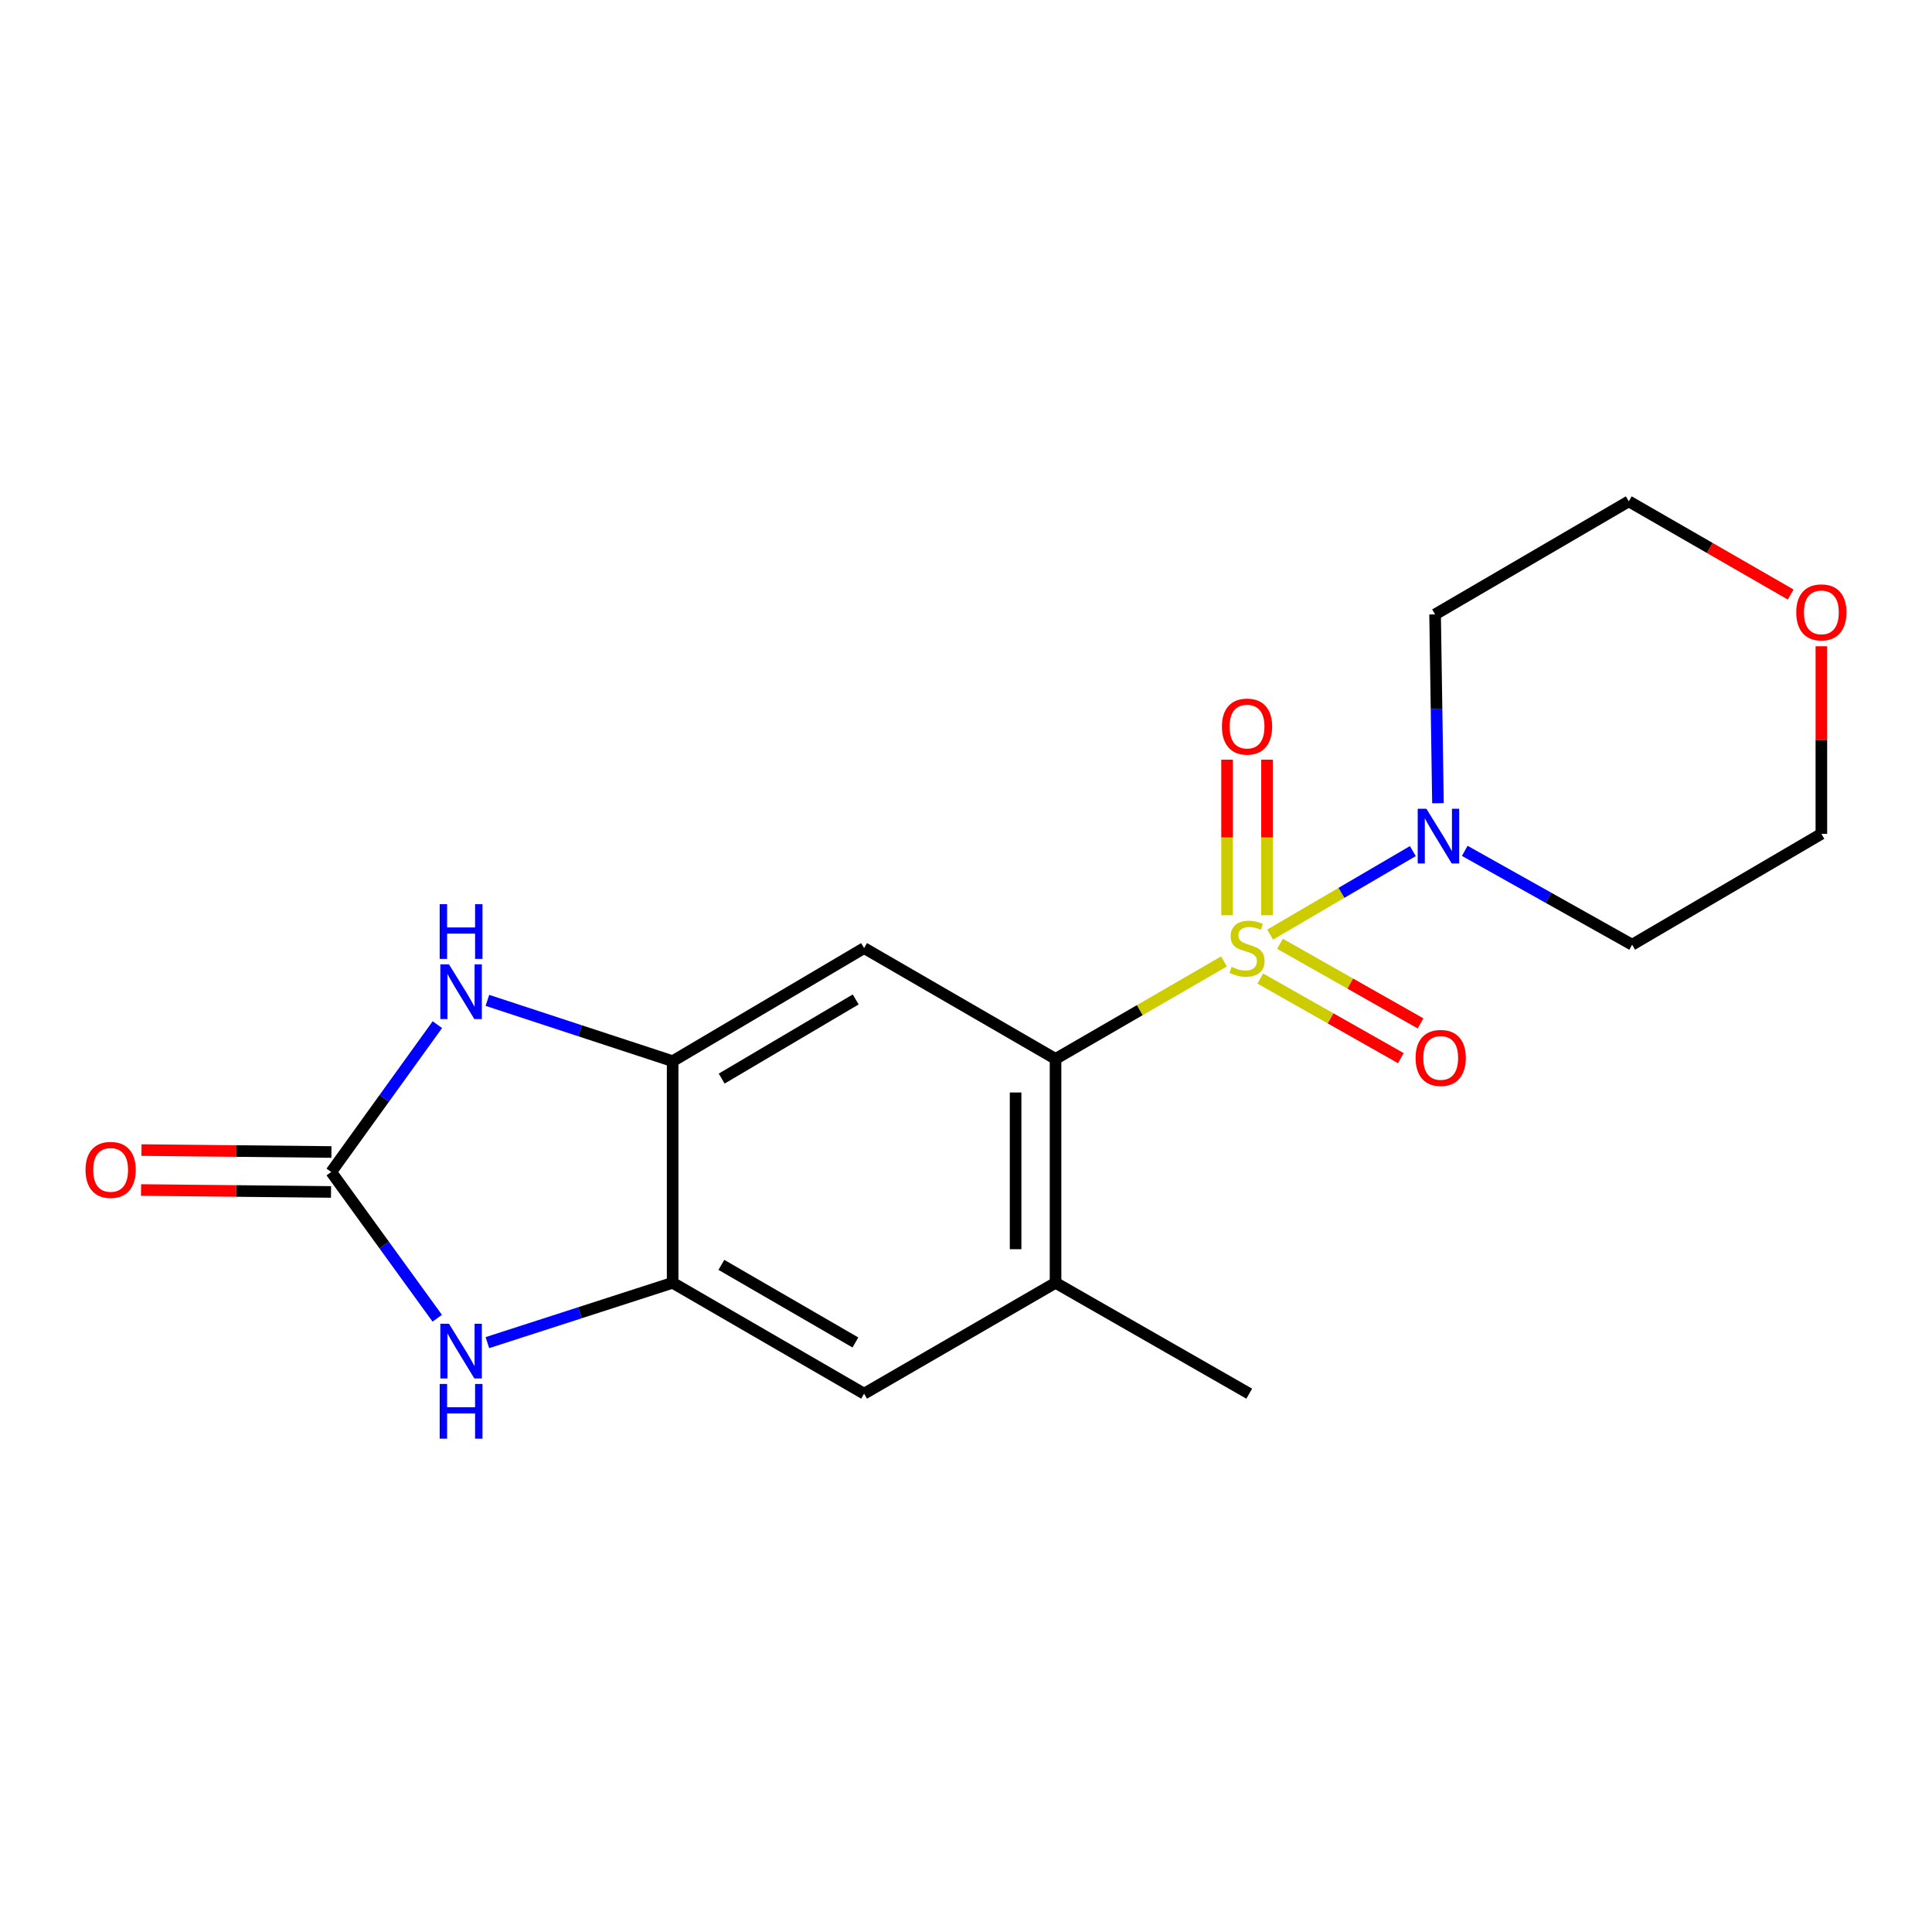 <?xml version='1.0' encoding='iso-8859-1'?>
<svg version='1.1' baseProfile='full'
              xmlns='http://www.w3.org/2000/svg'
                      xmlns:rdkit='http://www.rdkit.org/xml'
                      xmlns:xlink='http://www.w3.org/1999/xlink'
                  xml:space='preserve'
width='1000px' height='1000px' viewBox='0 0 1000 1000'>
<!-- END OF HEADER -->
<rect style='opacity:1.0;fill:#FFFFFF;stroke:none' width='1000' height='1000' x='0' y='0'> </rect>
<path class='bond-0' d='M 633.522,497.638 L 589.935,522.863' style='fill:none;fill-rule:evenodd;stroke:#CCCC00;stroke-width:6px;stroke-linecap:butt;stroke-linejoin:miter;stroke-opacity:1' />
<path class='bond-0' d='M 589.935,522.863 L 546.348,548.089' style='fill:none;fill-rule:evenodd;stroke:#000000;stroke-width:6px;stroke-linecap:butt;stroke-linejoin:miter;stroke-opacity:1' />
<path class='bond-2' d='M 657.415,483.735 L 694.349,462.13' style='fill:none;fill-rule:evenodd;stroke:#CCCC00;stroke-width:6px;stroke-linecap:butt;stroke-linejoin:miter;stroke-opacity:1' />
<path class='bond-2' d='M 694.349,462.13 L 731.284,440.524' style='fill:none;fill-rule:evenodd;stroke:#0000FF;stroke-width:6px;stroke-linecap:butt;stroke-linejoin:miter;stroke-opacity:1' />
<path class='bond-10' d='M 655.803,473.737 L 655.803,433.47' style='fill:none;fill-rule:evenodd;stroke:#CCCC00;stroke-width:6px;stroke-linecap:butt;stroke-linejoin:miter;stroke-opacity:1' />
<path class='bond-10' d='M 655.803,433.47 L 655.803,393.202' style='fill:none;fill-rule:evenodd;stroke:#FF0000;stroke-width:6px;stroke-linecap:butt;stroke-linejoin:miter;stroke-opacity:1' />
<path class='bond-10' d='M 635.127,473.737 L 635.127,433.47' style='fill:none;fill-rule:evenodd;stroke:#CCCC00;stroke-width:6px;stroke-linecap:butt;stroke-linejoin:miter;stroke-opacity:1' />
<path class='bond-10' d='M 635.127,433.47 L 635.127,393.202' style='fill:none;fill-rule:evenodd;stroke:#FF0000;stroke-width:6px;stroke-linecap:butt;stroke-linejoin:miter;stroke-opacity:1' />
<path class='bond-11' d='M 652.33,506.495 L 688.703,527.097' style='fill:none;fill-rule:evenodd;stroke:#CCCC00;stroke-width:6px;stroke-linecap:butt;stroke-linejoin:miter;stroke-opacity:1' />
<path class='bond-11' d='M 688.703,527.097 L 725.076,547.699' style='fill:none;fill-rule:evenodd;stroke:#FF0000;stroke-width:6px;stroke-linecap:butt;stroke-linejoin:miter;stroke-opacity:1' />
<path class='bond-11' d='M 662.52,488.505 L 698.893,509.106' style='fill:none;fill-rule:evenodd;stroke:#CCCC00;stroke-width:6px;stroke-linecap:butt;stroke-linejoin:miter;stroke-opacity:1' />
<path class='bond-11' d='M 698.893,509.106 L 735.266,529.708' style='fill:none;fill-rule:evenodd;stroke:#FF0000;stroke-width:6px;stroke-linecap:butt;stroke-linejoin:miter;stroke-opacity:1' />
<path class='bond-5' d='M 546.348,548.089 L 447.254,490.726' style='fill:none;fill-rule:evenodd;stroke:#000000;stroke-width:6px;stroke-linecap:butt;stroke-linejoin:miter;stroke-opacity:1' />
<path class='bond-8' d='M 546.348,548.089 L 546.348,663.976' style='fill:none;fill-rule:evenodd;stroke:#000000;stroke-width:6px;stroke-linecap:butt;stroke-linejoin:miter;stroke-opacity:1' />
<path class='bond-8' d='M 525.672,565.472 L 525.672,646.593' style='fill:none;fill-rule:evenodd;stroke:#000000;stroke-width:6px;stroke-linecap:butt;stroke-linejoin:miter;stroke-opacity:1' />
<path class='bond-1' d='M 171.441,606.613 L 198.913,568.484' style='fill:none;fill-rule:evenodd;stroke:#000000;stroke-width:6px;stroke-linecap:butt;stroke-linejoin:miter;stroke-opacity:1' />
<path class='bond-1' d='M 198.913,568.484 L 226.386,530.354' style='fill:none;fill-rule:evenodd;stroke:#0000FF;stroke-width:6px;stroke-linecap:butt;stroke-linejoin:miter;stroke-opacity:1' />
<path class='bond-12' d='M 171.546,596.275 L 122.385,595.776' style='fill:none;fill-rule:evenodd;stroke:#000000;stroke-width:6px;stroke-linecap:butt;stroke-linejoin:miter;stroke-opacity:1' />
<path class='bond-12' d='M 122.385,595.776 L 73.225,595.276' style='fill:none;fill-rule:evenodd;stroke:#FF0000;stroke-width:6px;stroke-linecap:butt;stroke-linejoin:miter;stroke-opacity:1' />
<path class='bond-12' d='M 171.336,616.95 L 122.175,616.451' style='fill:none;fill-rule:evenodd;stroke:#000000;stroke-width:6px;stroke-linecap:butt;stroke-linejoin:miter;stroke-opacity:1' />
<path class='bond-12' d='M 122.175,616.451 L 73.014,615.951' style='fill:none;fill-rule:evenodd;stroke:#FF0000;stroke-width:6px;stroke-linecap:butt;stroke-linejoin:miter;stroke-opacity:1' />
<path class='bond-21' d='M 171.441,606.613 L 198.88,644.466' style='fill:none;fill-rule:evenodd;stroke:#000000;stroke-width:6px;stroke-linecap:butt;stroke-linejoin:miter;stroke-opacity:1' />
<path class='bond-21' d='M 198.88,644.466 L 226.32,682.32' style='fill:none;fill-rule:evenodd;stroke:#0000FF;stroke-width:6px;stroke-linecap:butt;stroke-linejoin:miter;stroke-opacity:1' />
<path class='bond-14' d='M 758.16,440.399 L 801.475,464.689' style='fill:none;fill-rule:evenodd;stroke:#0000FF;stroke-width:6px;stroke-linecap:butt;stroke-linejoin:miter;stroke-opacity:1' />
<path class='bond-14' d='M 801.475,464.689 L 844.79,488.98' style='fill:none;fill-rule:evenodd;stroke:#000000;stroke-width:6px;stroke-linecap:butt;stroke-linejoin:miter;stroke-opacity:1' />
<path class='bond-15' d='M 744.288,415.736 L 743.545,366.875' style='fill:none;fill-rule:evenodd;stroke:#0000FF;stroke-width:6px;stroke-linecap:butt;stroke-linejoin:miter;stroke-opacity:1' />
<path class='bond-15' d='M 743.545,366.875 L 742.801,318.015' style='fill:none;fill-rule:evenodd;stroke:#000000;stroke-width:6px;stroke-linecap:butt;stroke-linejoin:miter;stroke-opacity:1' />
<path class='bond-3' d='M 252.281,517.79 L 300.22,533.526' style='fill:none;fill-rule:evenodd;stroke:#0000FF;stroke-width:6px;stroke-linecap:butt;stroke-linejoin:miter;stroke-opacity:1' />
<path class='bond-3' d='M 300.22,533.526 L 348.16,549.261' style='fill:none;fill-rule:evenodd;stroke:#000000;stroke-width:6px;stroke-linecap:butt;stroke-linejoin:miter;stroke-opacity:1' />
<path class='bond-4' d='M 252.276,694.945 L 300.218,679.461' style='fill:none;fill-rule:evenodd;stroke:#0000FF;stroke-width:6px;stroke-linecap:butt;stroke-linejoin:miter;stroke-opacity:1' />
<path class='bond-4' d='M 300.218,679.461 L 348.16,663.976' style='fill:none;fill-rule:evenodd;stroke:#000000;stroke-width:6px;stroke-linecap:butt;stroke-linejoin:miter;stroke-opacity:1' />
<path class='bond-6' d='M 447.254,490.726 L 348.16,549.261' style='fill:none;fill-rule:evenodd;stroke:#000000;stroke-width:6px;stroke-linecap:butt;stroke-linejoin:miter;stroke-opacity:1' />
<path class='bond-6' d='M 442.906,517.308 L 373.54,558.282' style='fill:none;fill-rule:evenodd;stroke:#000000;stroke-width:6px;stroke-linecap:butt;stroke-linejoin:miter;stroke-opacity:1' />
<path class='bond-20' d='M 348.16,549.261 L 348.16,663.976' style='fill:none;fill-rule:evenodd;stroke:#000000;stroke-width:6px;stroke-linecap:butt;stroke-linejoin:miter;stroke-opacity:1' />
<path class='bond-7' d='M 348.16,663.976 L 447.254,721.363' style='fill:none;fill-rule:evenodd;stroke:#000000;stroke-width:6px;stroke-linecap:butt;stroke-linejoin:miter;stroke-opacity:1' />
<path class='bond-7' d='M 373.386,654.692 L 442.751,694.863' style='fill:none;fill-rule:evenodd;stroke:#000000;stroke-width:6px;stroke-linecap:butt;stroke-linejoin:miter;stroke-opacity:1' />
<path class='bond-9' d='M 546.348,663.976 L 447.254,721.363' style='fill:none;fill-rule:evenodd;stroke:#000000;stroke-width:6px;stroke-linecap:butt;stroke-linejoin:miter;stroke-opacity:1' />
<path class='bond-16' d='M 546.348,663.976 L 646.602,721.363' style='fill:none;fill-rule:evenodd;stroke:#000000;stroke-width:6px;stroke-linecap:butt;stroke-linejoin:miter;stroke-opacity:1' />
<path class='bond-13' d='M 926.86,307.738 L 884.957,283.615' style='fill:none;fill-rule:evenodd;stroke:#FF0000;stroke-width:6px;stroke-linecap:butt;stroke-linejoin:miter;stroke-opacity:1' />
<path class='bond-13' d='M 884.957,283.615 L 843.055,259.491' style='fill:none;fill-rule:evenodd;stroke:#000000;stroke-width:6px;stroke-linecap:butt;stroke-linejoin:miter;stroke-opacity:1' />
<path class='bond-19' d='M 942.735,334.506 L 942.735,383.049' style='fill:none;fill-rule:evenodd;stroke:#FF0000;stroke-width:6px;stroke-linecap:butt;stroke-linejoin:miter;stroke-opacity:1' />
<path class='bond-19' d='M 942.735,383.049 L 942.735,431.593' style='fill:none;fill-rule:evenodd;stroke:#000000;stroke-width:6px;stroke-linecap:butt;stroke-linejoin:miter;stroke-opacity:1' />
<path class='bond-17' d='M 844.79,488.98 L 942.735,431.593' style='fill:none;fill-rule:evenodd;stroke:#000000;stroke-width:6px;stroke-linecap:butt;stroke-linejoin:miter;stroke-opacity:1' />
<path class='bond-18' d='M 742.801,318.015 L 843.055,259.491' style='fill:none;fill-rule:evenodd;stroke:#000000;stroke-width:6px;stroke-linecap:butt;stroke-linejoin:miter;stroke-opacity:1' />
<path  class='atom-0' d='M 637.465 500.446
Q 637.785 500.566, 639.105 501.126
Q 640.425 501.686, 641.865 502.046
Q 643.345 502.366, 644.785 502.366
Q 647.465 502.366, 649.025 501.086
Q 650.585 499.766, 650.585 497.486
Q 650.585 495.926, 649.785 494.966
Q 649.025 494.006, 647.825 493.486
Q 646.625 492.966, 644.625 492.366
Q 642.105 491.606, 640.585 490.886
Q 639.105 490.166, 638.025 488.646
Q 636.985 487.126, 636.985 484.566
Q 636.985 481.006, 639.385 478.806
Q 641.825 476.606, 646.625 476.606
Q 649.905 476.606, 653.625 478.166
L 652.705 481.246
Q 649.305 479.846, 646.745 479.846
Q 643.985 479.846, 642.465 481.006
Q 640.945 482.126, 640.985 484.086
Q 640.985 485.606, 641.745 486.526
Q 642.545 487.446, 643.665 487.966
Q 644.825 488.486, 646.745 489.086
Q 649.305 489.886, 650.825 490.686
Q 652.345 491.486, 653.425 493.126
Q 654.545 494.726, 654.545 497.486
Q 654.545 501.406, 651.905 503.526
Q 649.305 505.606, 644.945 505.606
Q 642.425 505.606, 640.505 505.046
Q 638.625 504.526, 636.385 503.606
L 637.465 500.446
' fill='#CCCC00'/>
<path  class='atom-3' d='M 738.287 418.605
L 747.567 433.605
Q 748.487 435.085, 749.967 437.765
Q 751.447 440.445, 751.527 440.605
L 751.527 418.605
L 755.287 418.605
L 755.287 446.925
L 751.407 446.925
L 741.447 430.525
Q 740.287 428.605, 739.047 426.405
Q 737.847 424.205, 737.487 423.525
L 737.487 446.925
L 733.807 446.925
L 733.807 418.605
L 738.287 418.605
' fill='#0000FF'/>
<path  class='atom-4' d='M 232.4 499.16
L 241.68 514.16
Q 242.6 515.64, 244.08 518.32
Q 245.56 521, 245.64 521.16
L 245.64 499.16
L 249.4 499.16
L 249.4 527.48
L 245.52 527.48
L 235.56 511.08
Q 234.4 509.16, 233.16 506.96
Q 231.96 504.76, 231.6 504.08
L 231.6 527.48
L 227.92 527.48
L 227.92 499.16
L 232.4 499.16
' fill='#0000FF'/>
<path  class='atom-4' d='M 227.58 468.008
L 231.42 468.008
L 231.42 480.048
L 245.9 480.048
L 245.9 468.008
L 249.74 468.008
L 249.74 496.328
L 245.9 496.328
L 245.9 483.248
L 231.42 483.248
L 231.42 496.328
L 227.58 496.328
L 227.58 468.008
' fill='#0000FF'/>
<path  class='atom-5' d='M 232.4 685.183
L 241.68 700.183
Q 242.6 701.663, 244.08 704.343
Q 245.56 707.023, 245.64 707.183
L 245.64 685.183
L 249.4 685.183
L 249.4 713.503
L 245.52 713.503
L 235.56 697.103
Q 234.4 695.183, 233.16 692.983
Q 231.96 690.783, 231.6 690.103
L 231.6 713.503
L 227.92 713.503
L 227.92 685.183
L 232.4 685.183
' fill='#0000FF'/>
<path  class='atom-5' d='M 227.58 716.335
L 231.42 716.335
L 231.42 728.375
L 245.9 728.375
L 245.9 716.335
L 249.74 716.335
L 249.74 744.655
L 245.9 744.655
L 245.9 731.575
L 231.42 731.575
L 231.42 744.655
L 227.58 744.655
L 227.58 716.335
' fill='#0000FF'/>
<path  class='atom-11' d='M 632.465 376.079
Q 632.465 369.279, 635.825 365.479
Q 639.185 361.679, 645.465 361.679
Q 651.745 361.679, 655.105 365.479
Q 658.465 369.279, 658.465 376.079
Q 658.465 382.959, 655.065 386.879
Q 651.665 390.759, 645.465 390.759
Q 639.225 390.759, 635.825 386.879
Q 632.465 382.999, 632.465 376.079
M 645.465 387.559
Q 649.785 387.559, 652.105 384.679
Q 654.465 381.759, 654.465 376.079
Q 654.465 370.519, 652.105 367.719
Q 649.785 364.879, 645.465 364.879
Q 641.145 364.879, 638.785 367.679
Q 636.465 370.479, 636.465 376.079
Q 636.465 381.799, 638.785 384.679
Q 641.145 387.559, 645.465 387.559
' fill='#FF0000'/>
<path  class='atom-12' d='M 732.707 547.583
Q 732.707 540.783, 736.067 536.983
Q 739.427 533.183, 745.707 533.183
Q 751.987 533.183, 755.347 536.983
Q 758.707 540.783, 758.707 547.583
Q 758.707 554.463, 755.307 558.383
Q 751.907 562.263, 745.707 562.263
Q 739.467 562.263, 736.067 558.383
Q 732.707 554.503, 732.707 547.583
M 745.707 559.063
Q 750.027 559.063, 752.347 556.183
Q 754.707 553.263, 754.707 547.583
Q 754.707 542.023, 752.347 539.223
Q 750.027 536.383, 745.707 536.383
Q 741.387 536.383, 739.027 539.183
Q 736.707 541.983, 736.707 547.583
Q 736.707 553.303, 739.027 556.183
Q 741.387 559.063, 745.707 559.063
' fill='#FF0000'/>
<path  class='atom-13' d='M 44.265 605.533
Q 44.265 598.733, 47.625 594.933
Q 50.985 591.133, 57.265 591.133
Q 63.545 591.133, 66.905 594.933
Q 70.265 598.733, 70.265 605.533
Q 70.265 612.413, 66.865 616.333
Q 63.465 620.213, 57.265 620.213
Q 51.025 620.213, 47.625 616.333
Q 44.265 612.453, 44.265 605.533
M 57.265 617.013
Q 61.585 617.013, 63.905 614.133
Q 66.265 611.213, 66.265 605.533
Q 66.265 599.973, 63.905 597.173
Q 61.585 594.333, 57.265 594.333
Q 52.945 594.333, 50.585 597.133
Q 48.265 599.933, 48.265 605.533
Q 48.265 611.253, 50.585 614.133
Q 52.945 617.013, 57.265 617.013
' fill='#FF0000'/>
<path  class='atom-14' d='M 929.735 316.958
Q 929.735 310.158, 933.095 306.358
Q 936.455 302.558, 942.735 302.558
Q 949.015 302.558, 952.375 306.358
Q 955.735 310.158, 955.735 316.958
Q 955.735 323.838, 952.335 327.758
Q 948.935 331.638, 942.735 331.638
Q 936.495 331.638, 933.095 327.758
Q 929.735 323.878, 929.735 316.958
M 942.735 328.438
Q 947.055 328.438, 949.375 325.558
Q 951.735 322.638, 951.735 316.958
Q 951.735 311.398, 949.375 308.598
Q 947.055 305.758, 942.735 305.758
Q 938.415 305.758, 936.055 308.558
Q 933.735 311.358, 933.735 316.958
Q 933.735 322.678, 936.055 325.558
Q 938.415 328.438, 942.735 328.438
' fill='#FF0000'/>
</svg>

